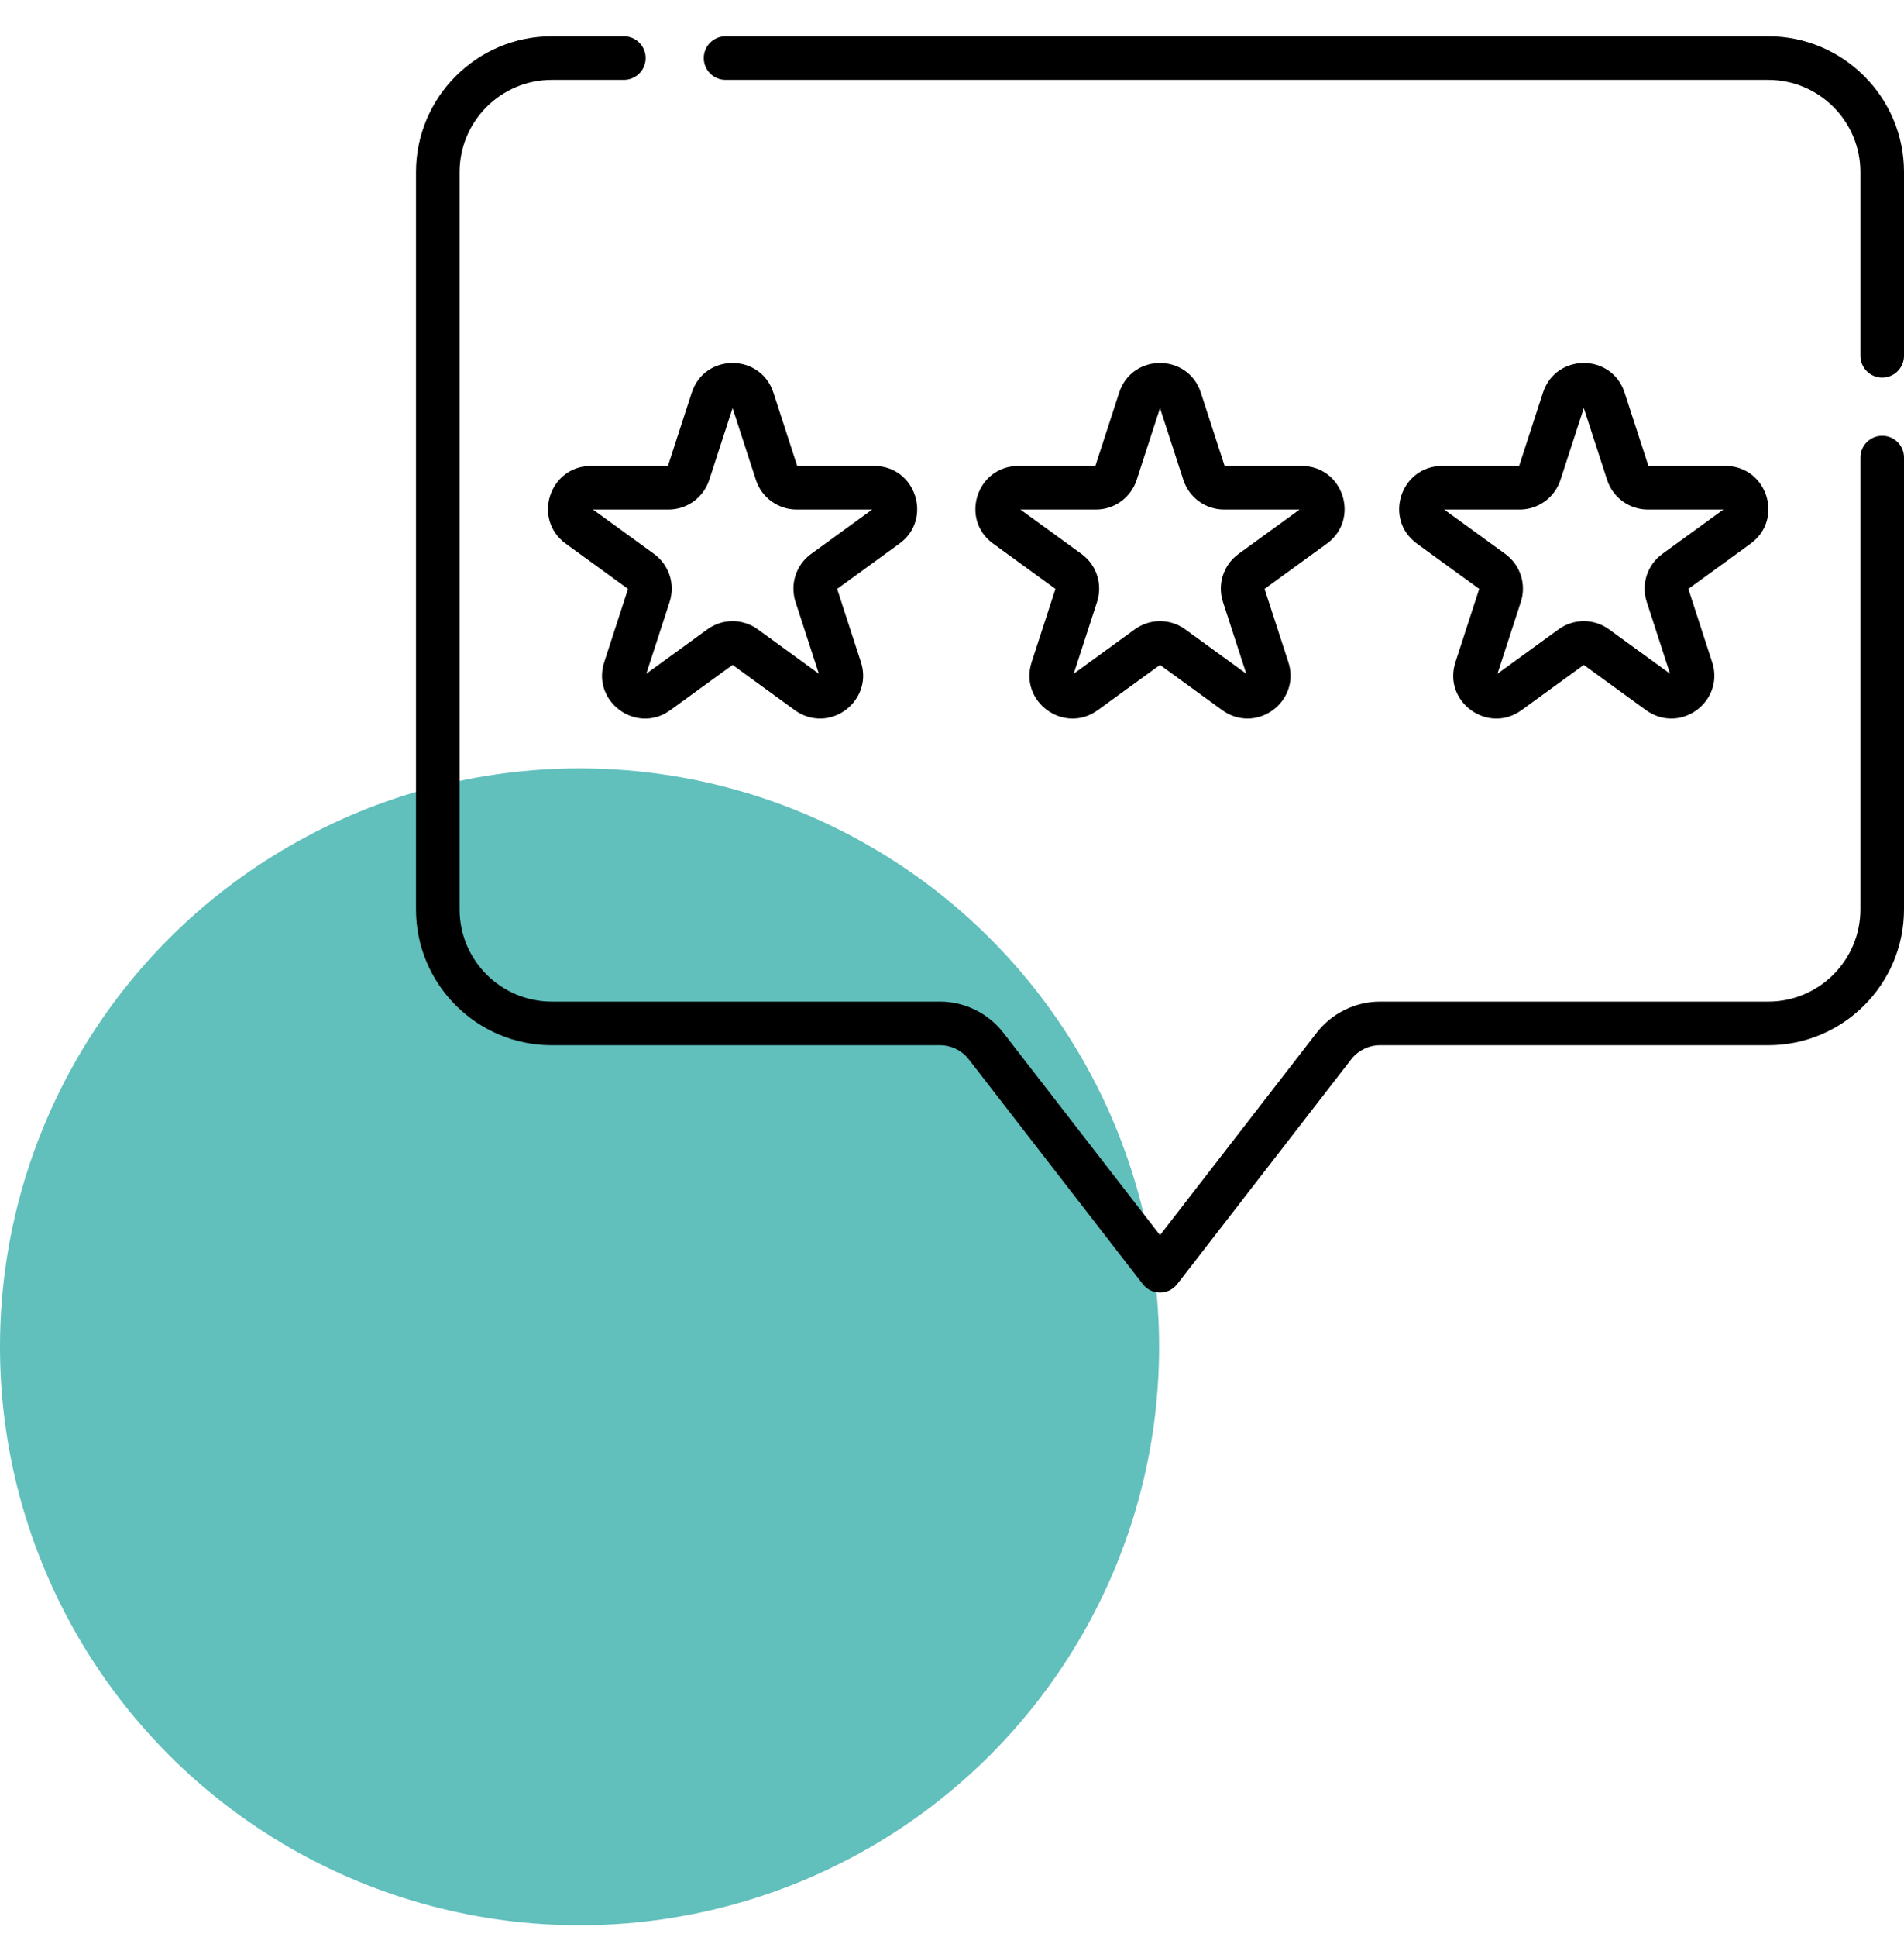 <?xml version="1.0" encoding="UTF-8"?> <svg xmlns="http://www.w3.org/2000/svg" width="119" height="121" viewBox="0 0 119 121" fill="none"> <ellipse cx="36.222" cy="84.132" rx="36.222" ry="36.132" fill="#61BFBC"></ellipse> <path d="M110.517 2.266H45.348C44.595 2.266 43.986 2.876 43.986 3.628C43.986 4.38 44.595 4.99 45.348 4.99H110.517C113.692 4.99 116.275 7.574 116.275 10.749V22.226C116.275 22.978 116.885 23.588 117.638 23.588C118.39 23.588 119 22.978 119 22.226V10.749C119 6.071 115.195 2.266 110.517 2.266Z" fill="black"></path> <path d="M117.638 27.221C116.885 27.221 116.275 27.83 116.275 28.583V56.809C116.275 59.984 113.692 62.568 110.517 62.568H86.249C84.714 62.568 83.237 63.292 82.297 64.505L72.5 77.158L62.702 64.505C61.763 63.292 60.286 62.568 58.751 62.568H34.483C31.308 62.568 28.725 59.984 28.725 56.809V10.749C28.725 7.574 31.308 4.99 34.483 4.99H38.991C39.743 4.99 40.353 4.38 40.353 3.628C40.353 2.876 39.743 2.266 38.991 2.266H34.483C29.805 2.266 26 6.071 26 10.749V56.809C26 61.487 29.805 65.292 34.483 65.292H58.751C59.449 65.292 60.121 65.622 60.548 66.173L71.423 80.216C71.967 80.92 73.032 80.921 73.577 80.216L84.451 66.173C84.879 65.622 85.55 65.292 86.249 65.292H110.517C115.194 65.292 119 61.487 119 56.809V28.583C119 27.83 118.391 27.221 117.638 27.221Z" fill="black"></path> <path d="M81.349 29.105H76.539L75.053 24.53C74.25 22.06 70.751 22.055 69.947 24.53L68.46 29.105H63.651C61.053 29.105 59.968 32.431 62.073 33.961L65.964 36.788L64.478 41.363C63.672 43.844 66.511 45.888 68.608 44.364L72.5 41.536L76.392 44.364C76.871 44.712 77.42 44.886 77.969 44.886C79.668 44.886 81.124 43.215 80.522 41.363L79.035 36.788L82.927 33.961C85.029 32.434 83.952 29.105 81.349 29.105ZM77.41 34.601C76.466 35.287 76.074 36.493 76.435 37.602L77.891 42.086L74.078 39.315C73.134 38.63 71.866 38.63 70.922 39.315L67.108 42.086L68.565 37.602C68.925 36.493 68.534 35.287 67.59 34.601L63.776 31.83H68.49C69.657 31.83 70.682 31.084 71.043 29.975L72.501 25.492L73.957 29.975C74.318 31.084 75.344 31.83 76.51 31.83H81.224L77.41 34.601Z" fill="black"></path> <path d="M35.359 33.961L39.251 36.788L37.764 41.363C36.961 43.834 39.788 45.894 41.894 44.364L45.786 41.536L49.677 44.364C50.156 44.712 50.706 44.886 51.255 44.886C52.954 44.886 54.41 43.215 53.808 41.363L52.322 36.788L56.213 33.961C58.315 32.434 57.237 29.105 54.635 29.105H49.825L48.338 24.53C47.536 22.06 44.037 22.055 43.233 24.53L41.747 29.105H36.937C34.339 29.105 33.254 32.431 35.359 33.961ZM41.776 31.83C42.942 31.83 43.968 31.084 44.329 29.975L45.786 25.492L47.243 29.975C47.603 31.084 48.629 31.83 49.796 31.83H54.511L50.697 34.601C49.752 35.287 49.361 36.493 49.721 37.602L51.178 42.086L47.364 39.315C46.42 38.63 45.153 38.629 44.209 39.315L40.394 42.086L41.851 37.602C42.212 36.493 41.82 35.287 40.876 34.601L37.062 31.83H41.776Z" fill="black"></path> <path d="M107.835 29.105H103.025L101.539 24.53C100.733 22.05 97.234 22.065 96.434 24.53L94.947 29.105H90.138C87.539 29.105 86.454 32.431 88.559 33.961L92.451 36.788L90.964 41.363C90.159 43.844 92.998 45.888 95.095 44.364L98.986 41.536L102.878 44.364C103.357 44.712 103.906 44.886 104.456 44.886C106.154 44.886 107.61 43.216 107.009 41.362L105.522 36.788L109.413 33.961C111.515 32.434 110.438 29.105 107.835 29.105ZM103.897 34.601C102.953 35.287 102.561 36.493 102.922 37.602L104.379 42.086L100.564 39.315C99.62 38.629 98.353 38.629 97.409 39.315L93.594 42.085L95.052 37.602C95.412 36.493 95.02 35.287 94.076 34.601L90.263 31.83H94.977C96.143 31.83 97.169 31.084 97.53 29.975L98.987 25.491L100.443 29.975C100.804 31.084 101.83 31.83 102.996 31.83H107.71L103.897 34.601Z" fill="black"></path> </svg> 